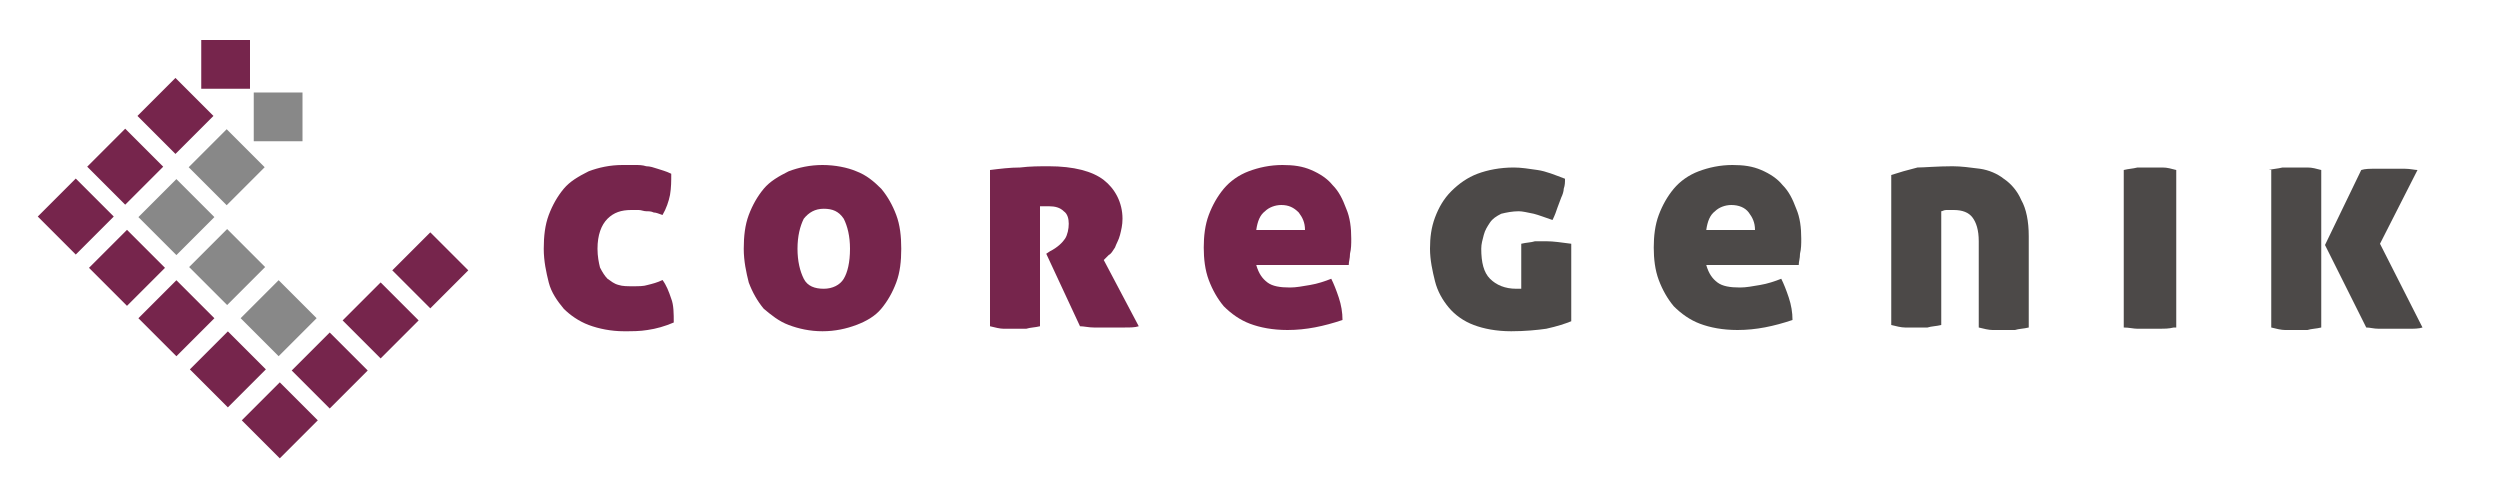 <?xml version="1.0" encoding="utf-8"?>
<svg version="1.1" xmlns="http://www.w3.org/2000/svg" xmlns:xlink="http://www.w3.org/1999/xlink" x="0px"
	 y="0px" viewBox="0 0 200 40" style="enable-background:new 0 0 200 40;" xml:space="preserve">
<style type="text/css">
	.st0{fill:#76254C;}
	.st1{fill:#888888;}
	.st2{fill:#4C4948;}
</style>
<g>
	<rect x="3.9" y="15.2" transform="matrix(0.707 -0.707 0.707 0.707 -10.483 9.335)" class="st0" width="4.3" height="4.3"/>
	<rect x="8" y="19.3" transform="matrix(0.707 -0.707 0.707 0.707 -12.182 13.438)" class="st0" width="4.3" height="4.3"/>
	<rect x="12" y="23.3" transform="matrix(0.707 0.707 -0.707 0.707 22.101 -2.538)" class="st0" width="4.3" height="4.3"/>
	<rect x="16.1" y="27.4" transform="matrix(0.707 0.707 -0.707 0.707 26.219 -4.244)" class="st0" width="4.3" height="4.3"/>
	<rect x="12" y="15.2" transform="matrix(0.707 -0.707 0.707 0.707 -8.159 15.105)" class="st1" width="4.3" height="4.3"/>
	<rect x="16" y="19.2" transform="matrix(0.707 0.707 -0.707 0.707 20.434 -6.562)" class="st1" width="4.3" height="4.3"/>
	<rect x="20.1" y="23.3" transform="matrix(0.707 0.707 -0.707 0.707 24.552 -8.268)" class="st1" width="4.3" height="4.3"/>
	<rect x="7.9" y="11.1" transform="matrix(-0.707 -0.707 0.707 -0.707 7.754 29.808)" class="st0" width="4.3" height="4.3"/>
	<rect x="11.9" y="7.1" transform="matrix(0.707 -0.707 0.707 0.707 -2.436 12.668)" class="st0" width="4.3" height="4.3"/>
	<rect x="16.1" y="3.2" class="st0" width="3.9" height="3.9"/>
	<rect x="16" y="11.2" transform="matrix(0.707 -0.707 0.707 0.707 -4.136 16.771)" class="st1" width="4.3" height="4.3"/>
	<rect x="20.3" y="7.4" class="st1" width="3.9" height="3.9"/>
	
		<rect x="24.3" y="27.5" transform="matrix(-0.707 -0.707 0.707 -0.707 24.114 69.303)" class="st0" width="4.3" height="4.3"/>
	<rect x="28.3" y="23.5" transform="matrix(0.707 -0.707 0.707 0.707 -9.212 29.028)" class="st0" width="4.3" height="4.3"/>
	
		<rect x="32.3" y="19.5" transform="matrix(0.707 0.707 -0.707 0.707 25.373 -18.035)" class="st0" width="4.3" height="4.3"/>
	<rect x="20.2" y="31.5" transform="matrix(0.707 0.707 -0.707 0.707 30.373 -5.965)" class="st0" width="4.3" height="4.3"/>
</g>
<g>
	<path class="st0" d="M43.5,19.9c0-1,0.1-1.9,0.4-2.7c0.3-0.8,0.7-1.5,1.2-2.1c0.5-0.6,1.2-1,2-1.4c0.8-0.3,1.7-0.5,2.7-0.5
		c0.3,0,0.7,0,1,0c0.3,0,0.6,0,0.9,0.1c0.3,0,0.6,0.1,0.9,0.2c0.3,0.1,0.7,0.2,1.1,0.4c0,0.6,0,1.1-0.1,1.7
		c-0.1,0.5-0.3,1.1-0.6,1.6c-0.3-0.1-0.5-0.2-0.7-0.2c-0.2-0.1-0.4-0.1-0.6-0.1c-0.2,0-0.4-0.1-0.6-0.1c-0.2,0-0.4,0-0.6,0
		c-0.8,0-1.4,0.2-1.9,0.7c-0.5,0.5-0.8,1.3-0.8,2.4c0,0.6,0.1,1.1,0.2,1.5c0.2,0.4,0.4,0.7,0.6,0.9c0.3,0.2,0.5,0.4,0.9,0.5
		c0.3,0.1,0.7,0.1,1.1,0.1c0.5,0,0.9,0,1.2-0.1c0.4-0.1,0.8-0.2,1.2-0.4c0.3,0.4,0.5,0.9,0.7,1.5c0.2,0.5,0.2,1.2,0.2,1.9
		c-0.7,0.3-1.4,0.5-2.1,0.6c-0.6,0.1-1.2,0.1-1.9,0.1c-1,0-2-0.2-2.8-0.5c-0.8-0.3-1.5-0.8-2-1.3c-0.5-0.6-1-1.3-1.2-2.1
		C43.7,21.8,43.5,20.9,43.5,19.9z"/>
	<path class="st0" d="M59.5,19.9c0-1,0.1-1.9,0.4-2.7c0.3-0.8,0.7-1.5,1.2-2.1c0.5-0.6,1.2-1,2-1.4c0.8-0.3,1.7-0.5,2.7-0.5
		c1,0,2,0.2,2.7,0.5c0.8,0.3,1.4,0.8,2,1.4c0.5,0.6,0.9,1.3,1.2,2.1c0.3,0.8,0.4,1.7,0.4,2.7c0,1-0.1,1.9-0.4,2.7
		c-0.3,0.8-0.7,1.5-1.2,2.1c-0.5,0.6-1.2,1-2,1.3c-0.8,0.3-1.7,0.5-2.7,0.5c-1,0-1.9-0.2-2.7-0.5c-0.8-0.3-1.4-0.8-2-1.3
		c-0.5-0.6-0.9-1.3-1.2-2.1C59.7,21.8,59.5,20.9,59.5,19.9z M68,19.9c0-1-0.2-1.8-0.5-2.4c-0.4-0.6-0.9-0.8-1.6-0.8
		c-0.7,0-1.2,0.3-1.6,0.8c-0.3,0.6-0.5,1.4-0.5,2.4c0,1,0.2,1.8,0.5,2.4c0.3,0.6,0.9,0.8,1.6,0.8c0.7,0,1.3-0.3,1.6-0.8
		C67.8,21.8,68,21,68,19.9z"/>
	<path class="st0" d="M79.2,13.6c0.8-0.1,1.6-0.2,2.4-0.2c0.8-0.1,1.6-0.1,2.3-0.1c2,0,3.5,0.4,4.4,1.1s1.5,1.8,1.5,3.1
		c0,0.5-0.1,0.9-0.2,1.3c-0.1,0.4-0.3,0.7-0.4,1c-0.2,0.3-0.3,0.5-0.5,0.6c-0.2,0.2-0.3,0.3-0.4,0.4l2.8,5.3
		c-0.3,0.1-0.7,0.1-1.1,0.1c-0.4,0-0.8,0-1.2,0c-0.5,0-0.9,0-1.3,0c-0.4,0-0.8-0.1-1.1-0.1l-2.7-5.8l0.3-0.2c0.6-0.3,1-0.7,1.2-1
		s0.3-0.8,0.3-1.2c0-0.4-0.1-0.8-0.4-1c-0.3-0.3-0.7-0.4-1.2-0.4c-0.3,0-0.5,0-0.7,0v9.6c-0.4,0.1-0.8,0.1-1.1,0.2
		c-0.3,0-0.6,0-0.9,0c-0.3,0-0.6,0-0.9,0c-0.3,0-0.7-0.1-1.1-0.2V13.6z"/>
	<path class="st0" d="M100.5,21.2c0.2,0.7,0.5,1.1,0.9,1.4c0.4,0.3,1,0.4,1.8,0.4c0.5,0,1-0.1,1.6-0.2c0.6-0.1,1.2-0.3,1.7-0.5
		c0.2,0.4,0.4,0.9,0.6,1.5s0.3,1.2,0.3,1.8c-1.5,0.5-2.9,0.8-4.4,0.8c-1.2,0-2.2-0.2-3-0.5c-0.8-0.3-1.5-0.8-2.1-1.4
		c-0.5-0.6-0.9-1.3-1.2-2.1c-0.3-0.8-0.4-1.7-0.4-2.6c0-0.9,0.1-1.8,0.4-2.6c0.3-0.8,0.7-1.5,1.2-2.1c0.5-0.6,1.2-1.1,2-1.4
		c0.8-0.3,1.7-0.5,2.7-0.5c0.9,0,1.6,0.1,2.3,0.4c0.7,0.3,1.3,0.7,1.7,1.2c0.5,0.5,0.8,1.1,1.1,1.9c0.3,0.7,0.4,1.5,0.4,2.4
		c0,0.4,0,0.8-0.1,1.2c0,0.4-0.1,0.6-0.1,0.9H100.5z M102.5,16.4c-0.5,0-1,0.2-1.3,0.5c-0.4,0.3-0.6,0.8-0.7,1.5h3.9
		c0-0.6-0.2-1-0.5-1.4C103.5,16.6,103.1,16.4,102.5,16.4z"/>
	<path class="st2" d="M120.9,26.5c-1.2,0-2.2-0.2-3-0.5c-0.8-0.3-1.5-0.8-2-1.4c-0.5-0.6-0.9-1.3-1.1-2.1c-0.2-0.8-0.4-1.7-0.4-2.6
		c0-0.9,0.1-1.7,0.4-2.5c0.3-0.8,0.7-1.5,1.3-2.1c0.6-0.6,1.3-1.1,2.1-1.4c0.8-0.3,1.8-0.5,2.9-0.5c0.6,0,1.2,0.1,1.9,0.2
		c0.7,0.1,1.4,0.4,2.2,0.7c0,0.3,0,0.5-0.1,0.8c0,0.2-0.1,0.5-0.2,0.7c-0.1,0.3-0.2,0.5-0.3,0.8c-0.1,0.3-0.2,0.6-0.4,1
		c-0.6-0.2-1.1-0.4-1.5-0.5c-0.5-0.1-0.9-0.2-1.2-0.2c-0.5,0-1,0.1-1.4,0.2c-0.4,0.2-0.7,0.4-0.9,0.7s-0.4,0.6-0.5,1
		c-0.1,0.4-0.2,0.7-0.2,1.1c0,1.1,0.2,1.9,0.7,2.4c0.5,0.5,1.2,0.8,2.1,0.8h0.4v-3.6c0.4-0.1,0.8-0.1,1.1-0.2c0.3,0,0.6,0,0.9,0
		c0.6,0,1.2,0.1,2,0.2v6.2c-0.5,0.2-1.1,0.4-2,0.6C123,26.4,122,26.5,120.9,26.5z"/>
	<path class="st2" d="M136.5,21.2c0.2,0.7,0.5,1.1,0.9,1.4c0.4,0.3,1,0.4,1.8,0.4c0.5,0,1-0.1,1.6-0.2c0.6-0.1,1.2-0.3,1.7-0.5
		c0.2,0.4,0.4,0.9,0.6,1.5c0.2,0.6,0.3,1.2,0.3,1.8c-1.5,0.5-2.9,0.8-4.4,0.8c-1.2,0-2.2-0.2-3-0.5c-0.8-0.3-1.5-0.8-2.1-1.4
		c-0.5-0.6-0.9-1.3-1.2-2.1c-0.3-0.8-0.4-1.7-0.4-2.6c0-0.9,0.1-1.8,0.4-2.6c0.3-0.8,0.7-1.5,1.2-2.1c0.5-0.6,1.2-1.1,2-1.4
		c0.8-0.3,1.7-0.5,2.7-0.5c0.9,0,1.6,0.1,2.3,0.4c0.7,0.3,1.3,0.7,1.7,1.2c0.5,0.5,0.8,1.1,1.1,1.9c0.3,0.7,0.4,1.5,0.4,2.4
		c0,0.4,0,0.8-0.1,1.2c0,0.4-0.1,0.6-0.1,0.9H136.5z M138.5,16.4c-0.5,0-1,0.2-1.3,0.5c-0.4,0.3-0.6,0.8-0.7,1.5h3.9
		c0-0.6-0.2-1-0.5-1.4C139.6,16.6,139.1,16.4,138.5,16.4z"/>
	<path class="st2" d="M156.2,13.3c0.7,0,1.4,0.1,2.2,0.2c0.7,0.1,1.4,0.4,1.9,0.8c0.6,0.4,1.1,1,1.4,1.7c0.4,0.7,0.6,1.7,0.6,2.9
		v7.3c-0.4,0.1-0.8,0.1-1.1,0.2c-0.3,0-0.6,0-0.9,0c-0.3,0-0.6,0-0.9,0c-0.3,0-0.7-0.1-1.1-0.2v-6.9c0-0.9-0.2-1.5-0.5-1.9
		c-0.3-0.4-0.8-0.6-1.5-0.6c-0.2,0-0.4,0-0.6,0c-0.2,0-0.3,0.1-0.4,0.1v9.1c-0.4,0.1-0.8,0.1-1.1,0.2c-0.3,0-0.6,0-0.9,0
		c-0.3,0-0.6,0-0.9,0c-0.3,0-0.7-0.1-1.1-0.2v-12c0.6-0.2,1.3-0.4,2.1-0.6C153.9,13.4,155,13.3,156.2,13.3z"/>
	<path class="st2" d="M173.9,26.2c-0.4,0.1-0.8,0.1-1.1,0.1c-0.3,0-0.7,0-0.9,0s-0.6,0-0.9,0c-0.3,0-0.7-0.1-1.1-0.1V13.6
		c0.4-0.1,0.7-0.1,1.1-0.2c0.3,0,0.7,0,1,0c0.3,0,0.6,0,1,0c0.4,0,0.7,0.1,1.1,0.2V26.2z"/>
	<path class="st2" d="M181.5,13.6c0.4-0.1,0.7-0.1,1.1-0.2c0.3,0,0.7,0,1,0c0.3,0,0.6,0,1,0c0.4,0,0.7,0.1,1.1,0.2v12.6
		c-0.4,0.1-0.8,0.1-1.1,0.2c-0.3,0-0.6,0-0.9,0c-0.3,0-0.6,0-0.9,0c-0.3,0-0.7-0.1-1.1-0.2V13.6z M188.9,13.6
		c0.3-0.1,0.7-0.1,1.1-0.1c0.4,0,0.8,0,1.1,0c0.4,0,0.9,0,1.3,0c0.4,0,0.8,0.1,1,0.1l-3,5.9l3.4,6.7c-0.3,0.1-0.7,0.1-1.1,0.1
		c-0.4,0-0.8,0-1.1,0c-0.4,0-0.8,0-1.3,0c-0.4,0-0.7-0.1-1-0.1l-3.3-6.6L188.9,13.6z"/>
</g>
</svg>
